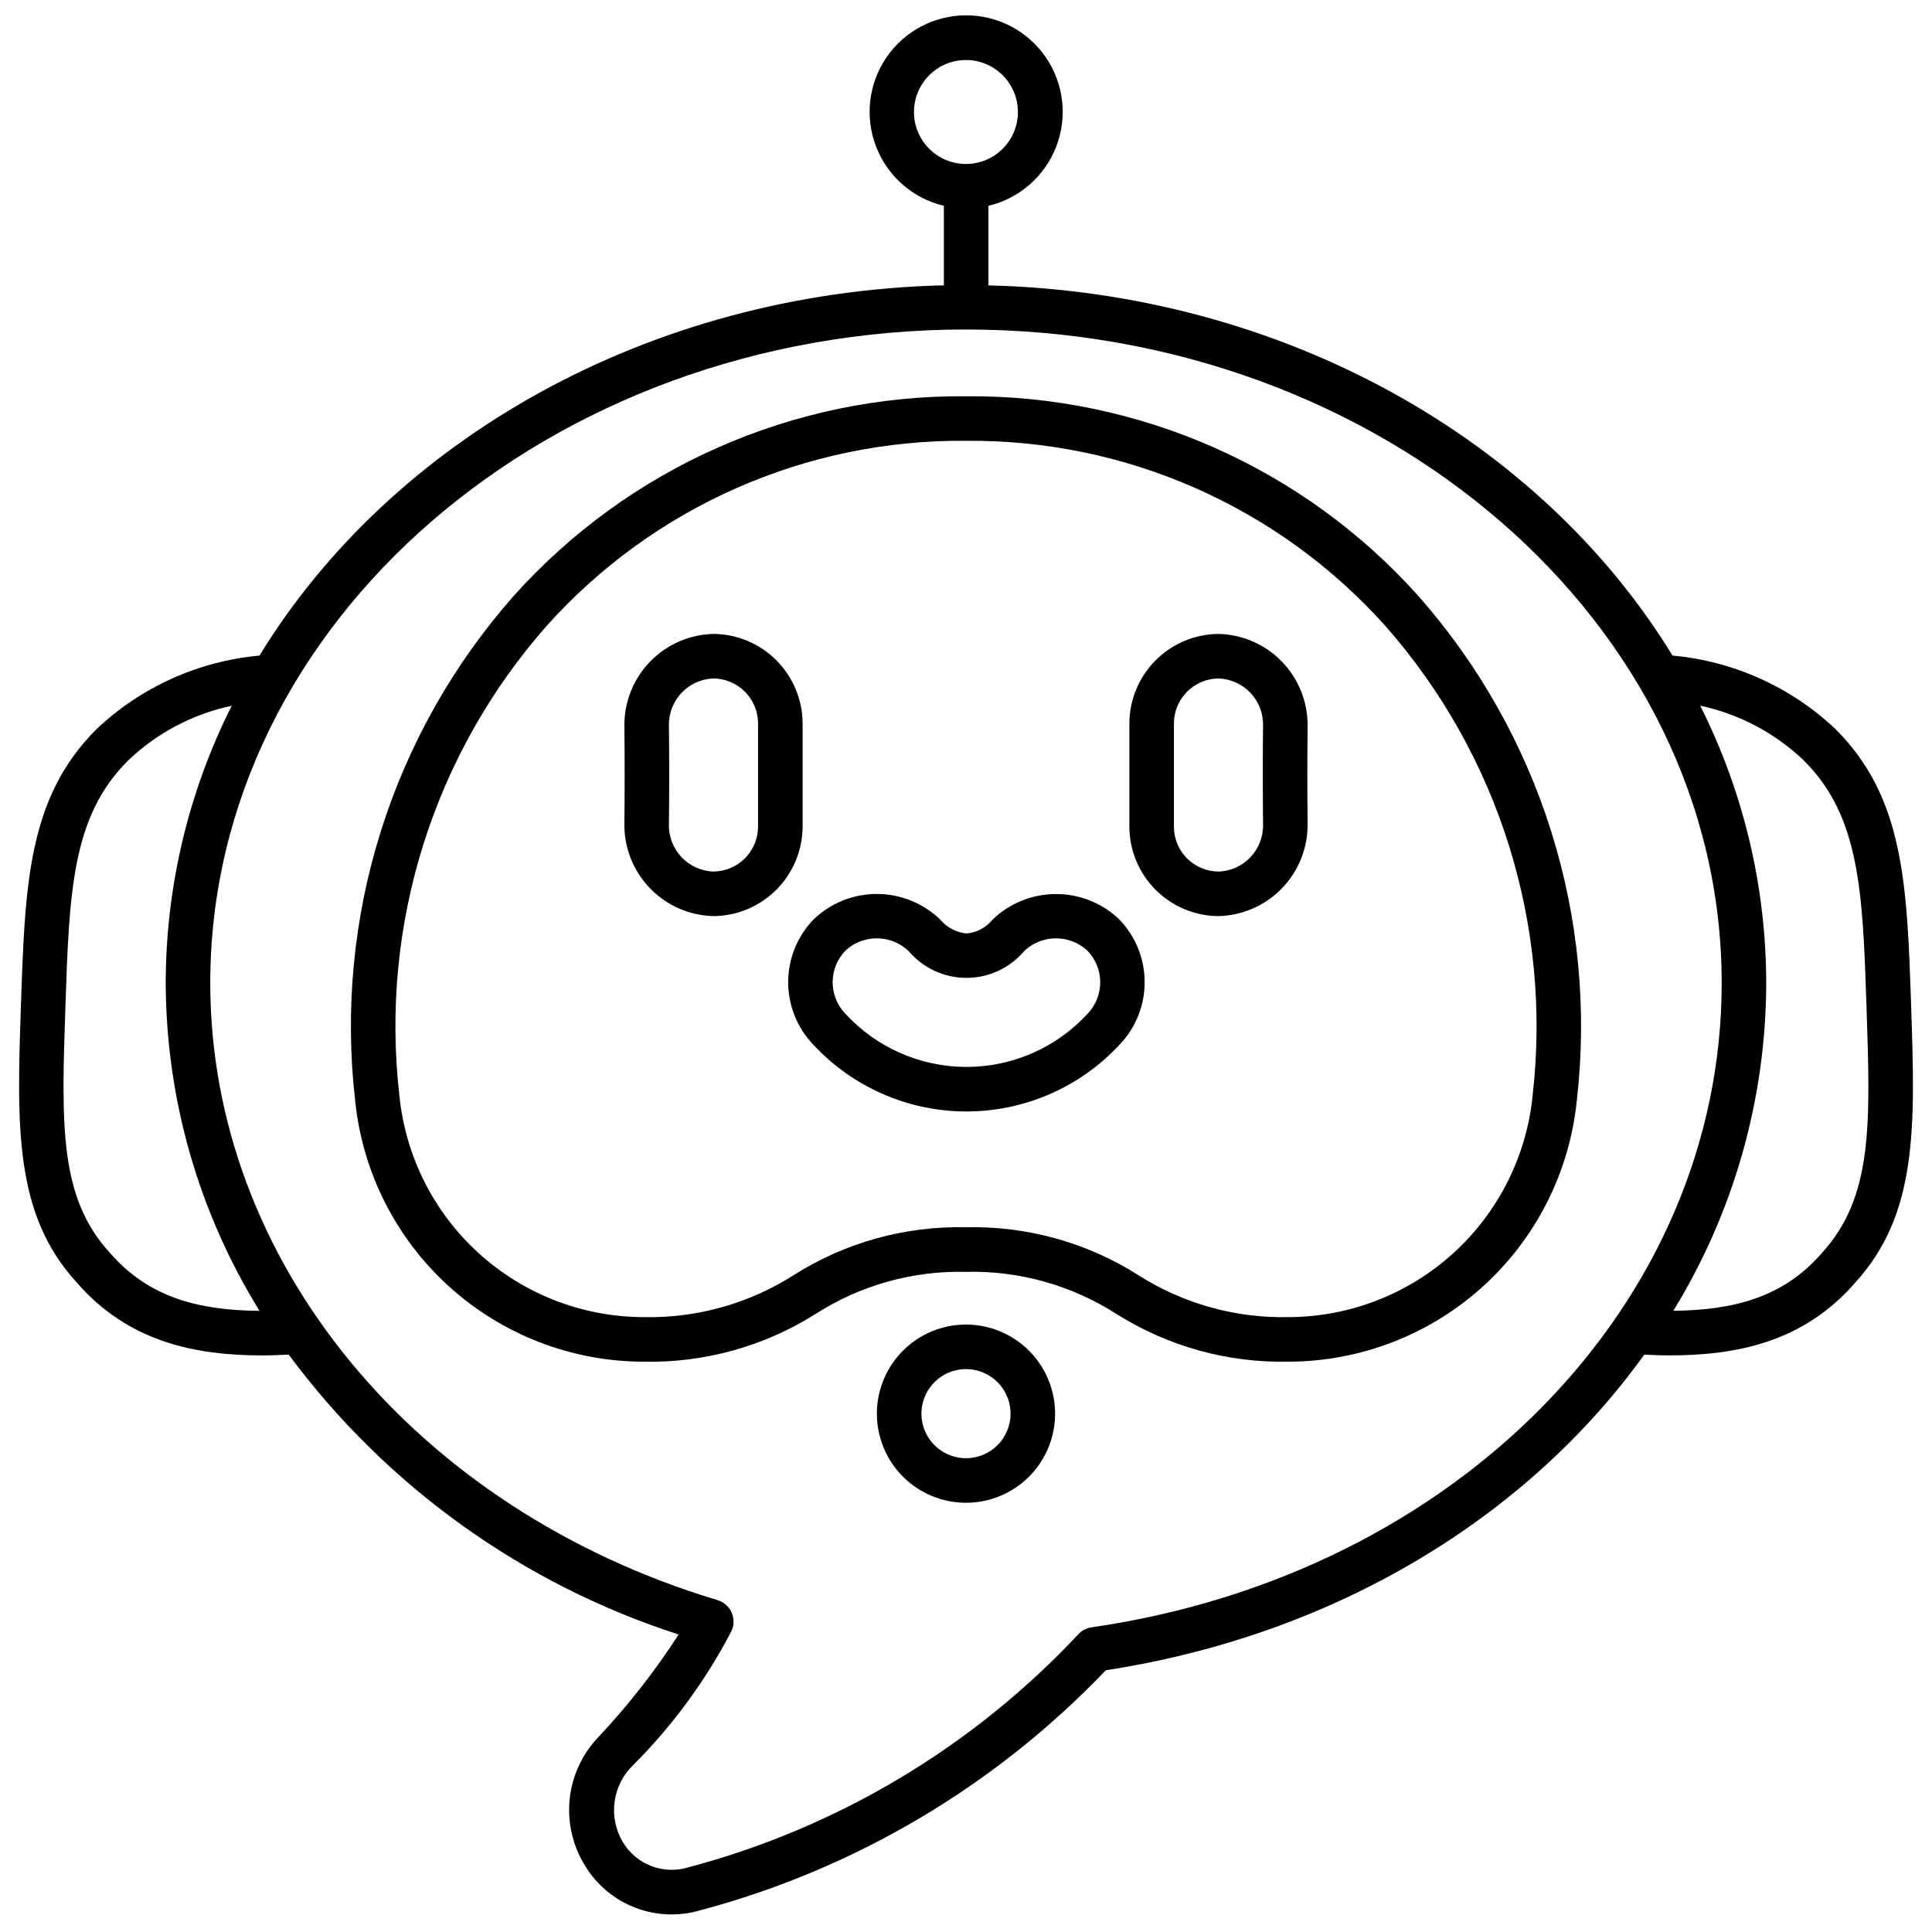 <?xml version="1.0" encoding="UTF-8"?>
<!-- Uploaded to: SVG Repo, www.svgrepo.com, Generator: SVG Repo Mixer Tools -->
<svg width="800px" height="800px" version="1.1" viewBox="144 144 512 512" xmlns="http://www.w3.org/2000/svg">
 <defs>
  <clipPath id="a">
   <path d="m149 148.09h502v503.81h-502z"/>
  </clipPath>
 </defs>
 <g clip-path="url(#a)">
  <path d="m299.16 638.63c3.078 4.973 7.699 8.805 13.152 10.91 5.457 2.109 11.453 2.375 17.074 0.762 41.066-10.902 78.32-32.934 107.66-63.668 60.973-9.359 111.78-40.625 142.7-83.641 2.188 0.09 4.371 0.203 6.562 0.203 17.895 0 35.547-3.504 49.199-19.125 16.82-18.309 16.039-41.539 14.957-73.723-1.078-31.934-1.855-55.008-20.023-73.121l0.004 0.004c-11.809-11.164-27.027-18.031-43.211-19.496-34.824-56.953-102.79-96.203-181.29-98.102v-21.098 0.004c8.207-1.949 14.926-7.812 17.965-15.684 3.035-7.867 2-16.727-2.769-23.684-4.773-6.953-12.664-11.113-21.098-11.113-8.438 0-16.328 4.16-21.098 11.113-4.773 6.957-5.809 15.816-2.769 23.684 3.035 7.871 9.754 13.734 17.961 15.684v21.074c-78.539 1.891-146.53 41.152-181.37 98.121-16.18 1.469-31.395 8.336-43.195 19.496-18.172 18.109-18.945 41.188-20.023 73.152-1.078 32.148-1.844 55.379 14.859 73.578 13.703 15.719 31.352 19.242 49.238 19.242 2.289 0 4.582-0.121 6.867-0.215 25.859 34.902 61.992 60.836 103.33 74.168-6.184 9.594-13.223 18.609-21.031 26.941-4.41 4.5-7.172 10.359-7.836 16.629-0.66 6.269 0.816 12.578 4.191 17.902zm322.93-293.03c14.859 14.812 15.531 34.836 16.555 65.18 1.055 31.527 1.695 50.559-11.953 65.422-10.113 11.578-23.148 15.004-39.242 15.172v-0.004c16.047-26.141 24.562-56.203 24.617-86.875-0.035-25.516-6.023-50.676-17.492-73.473 10.352 2.199 19.883 7.246 27.52 14.574zm-235.88-171.92c0-5.574 3.356-10.598 8.504-12.73 5.148-2.133 11.074-0.953 15.012 2.988 3.941 3.938 5.121 9.863 2.988 15.012-2.133 5.148-7.156 8.504-12.727 8.504-7.609 0-13.777-6.168-13.777-13.773zm-213.02 302.41c-13.551-14.754-12.91-33.781-11.855-65.336 1.023-30.309 1.695-50.34 16.555-65.152v-0.004c7.633-7.324 17.164-12.367 27.516-14.562-11.465 22.797-17.457 47.957-17.492 73.473 0.105 30.703 8.711 60.773 24.859 86.883-16.215-0.145-29.344-3.555-39.582-15.301zm138.61 135.67c10.422-10.414 19.191-22.363 26-35.426 0.758-1.559 0.797-3.367 0.109-4.957-0.691-1.59-2.039-2.797-3.695-3.309-80.441-24.203-134.49-89.934-134.49-163.57 0-95.496 89.84-173.18 200.27-173.18s200.27 77.688 200.27 173.18c0 84.938-70.23 156.75-166.99 170.76h-0.004c-1.348 0.195-2.59 0.852-3.512 1.855-28.02 29.906-63.895 51.32-103.52 61.797-3.188 0.938-6.594 0.793-9.691-0.41s-5.711-3.394-7.43-6.238c-1.945-3.215-2.738-6.996-2.25-10.719 0.484-3.727 2.223-7.176 4.93-9.781z"/>
 </g>
 <path d="m400 481.05c14.086-0.34 27.953 3.539 39.824 11.133 13.656 8.625 29.551 13.031 45.695 12.676 19.043-0.051 37.395-7.16 51.5-19.957s22.961-30.367 24.859-49.316c2.75-23.977 0.434-48.258-6.801-71.277-7.231-23.023-19.219-44.266-35.184-62.359-30.5-34.055-74.18-53.34-119.89-52.934-45.715-0.406-89.395 18.879-119.89 52.934-15.973 18.09-27.961 39.336-35.195 62.359-7.238 23.02-9.555 47.305-6.809 71.281 1.898 18.949 10.754 36.52 24.859 49.316 14.105 12.797 32.457 19.906 51.5 19.957 16.148 0.359 32.043-4.051 45.703-12.676 11.871-7.602 25.742-11.48 39.836-11.137zm-85.52 12c-16.129-0.051-31.668-6.082-43.609-16.93-11.938-10.844-19.43-25.734-21.027-41.785-5.199-45.156 8.988-90.398 39.047-124.5 28.27-31.547 68.75-49.402 111.11-49.016 42.359-0.383 82.84 17.48 111.11 49.035 30.055 34.098 44.242 79.34 39.043 124.5-1.598 16.047-9.094 30.934-21.031 41.773-11.941 10.844-27.477 16.871-43.605 16.922-14.133 0.32-28.039-3.574-39.949-11.188-13.613-8.609-29.465-13-45.566-12.621-16.102-0.379-31.957 4.012-45.57 12.621-11.91 7.613-25.816 11.508-39.949 11.188z"/>
 <path d="m440.69 420.86c4.309-4.492 6.695-10.484 6.66-16.707-0.039-6.223-2.496-12.188-6.856-16.629-4.535-4.269-10.535-6.629-16.766-6.598-6.227 0.035-12.203 2.461-16.691 6.781-1.707 2.125-4.215 3.453-6.934 3.672-2.688-0.27-5.164-1.582-6.906-3.648-4.473-4.34-10.453-6.781-16.684-6.82-6.234-0.039-12.242 2.328-16.77 6.609-4.367 4.441-6.832 10.406-6.867 16.633-0.039 6.223 2.356 12.219 6.668 16.707 10.477 11.281 25.176 17.691 40.57 17.691 15.395 0 30.094-6.41 40.566-17.691zm-72.574-25c4.727-4.309 11.973-4.25 16.629 0.133 3.82 4.539 9.449 7.156 15.379 7.152 5.934-0.004 11.559-2.633 15.371-7.18 4.66-4.352 11.879-4.398 16.598-0.105 4.57 4.613 4.648 12.023 0.18 16.734-8.254 9.02-19.918 14.152-32.145 14.152-12.223 0-23.887-5.133-32.141-14.152-4.484-4.699-4.426-12.109 0.129-16.734z"/>
 <path d="m466.84 386.78c6.348-0.133 12.395-2.754 16.824-7.305 4.434-4.547 6.898-10.656 6.867-17.008-0.086-6.539-0.094-19.621 0-26.164 0.039-6.344-2.422-12.453-6.848-17-4.426-4.547-10.465-7.172-16.809-7.309-6.242 0.062-12.207 2.57-16.617 6.988s-6.91 10.387-6.961 16.629v27.551c0.039 6.238 2.531 12.211 6.934 16.633 4.406 4.418 10.371 6.926 16.609 6.984zm-11.734-51.168c0.066-6.508 5.336-11.762 11.844-11.809 6.668 0.25 11.906 5.793 11.773 12.465-0.094 6.562-0.082 19.68 0 26.242 0.145 6.688-5.121 12.246-11.809 12.461-6.504-0.043-11.766-5.305-11.809-11.809z"/>
 <path d="m356.7 335.61c-0.051-6.242-2.551-12.211-6.961-16.629-4.41-4.418-10.375-6.926-16.617-6.988-6.344 0.133-12.383 2.758-16.809 7.309-4.43 4.551-6.887 10.656-6.848 17.004 0.098 6.543 0.094 19.625 0 26.164-0.039 6.344 2.422 12.453 6.848 17 4.426 4.547 10.461 7.172 16.805 7.309 6.242-0.059 12.211-2.566 16.621-6.984 4.41-4.418 6.91-10.391 6.961-16.633zm-11.809 27.551c-0.066 6.512-5.336 11.766-11.848 11.809-6.668-0.246-11.906-5.793-11.77-12.465 0.098-6.559 0.102-19.68 0-26.238-0.133-6.668 5.102-12.215 11.77-12.465 6.508 0.047 11.781 5.301 11.848 11.809z"/>
 <path d="m400 495.02c-6.266 0-12.273 2.488-16.699 6.914-4.43 4.43-6.918 10.438-6.918 16.699 0 6.266 2.488 12.27 6.918 16.699 4.426 4.43 10.434 6.918 16.699 6.918 6.262 0 12.27-2.488 16.699-6.918 4.426-4.43 6.914-10.434 6.914-16.699-0.004-6.262-2.496-12.262-6.922-16.691-4.43-4.426-10.43-6.918-16.691-6.922zm0 35.426v-0.004c-4.777 0-9.082-2.875-10.91-7.289-1.828-4.41-0.816-9.492 2.559-12.867 3.379-3.379 8.457-4.387 12.867-2.559 4.414 1.824 7.289 6.133 7.289 10.906 0 6.523-5.285 11.809-11.805 11.809z"/>
</svg>